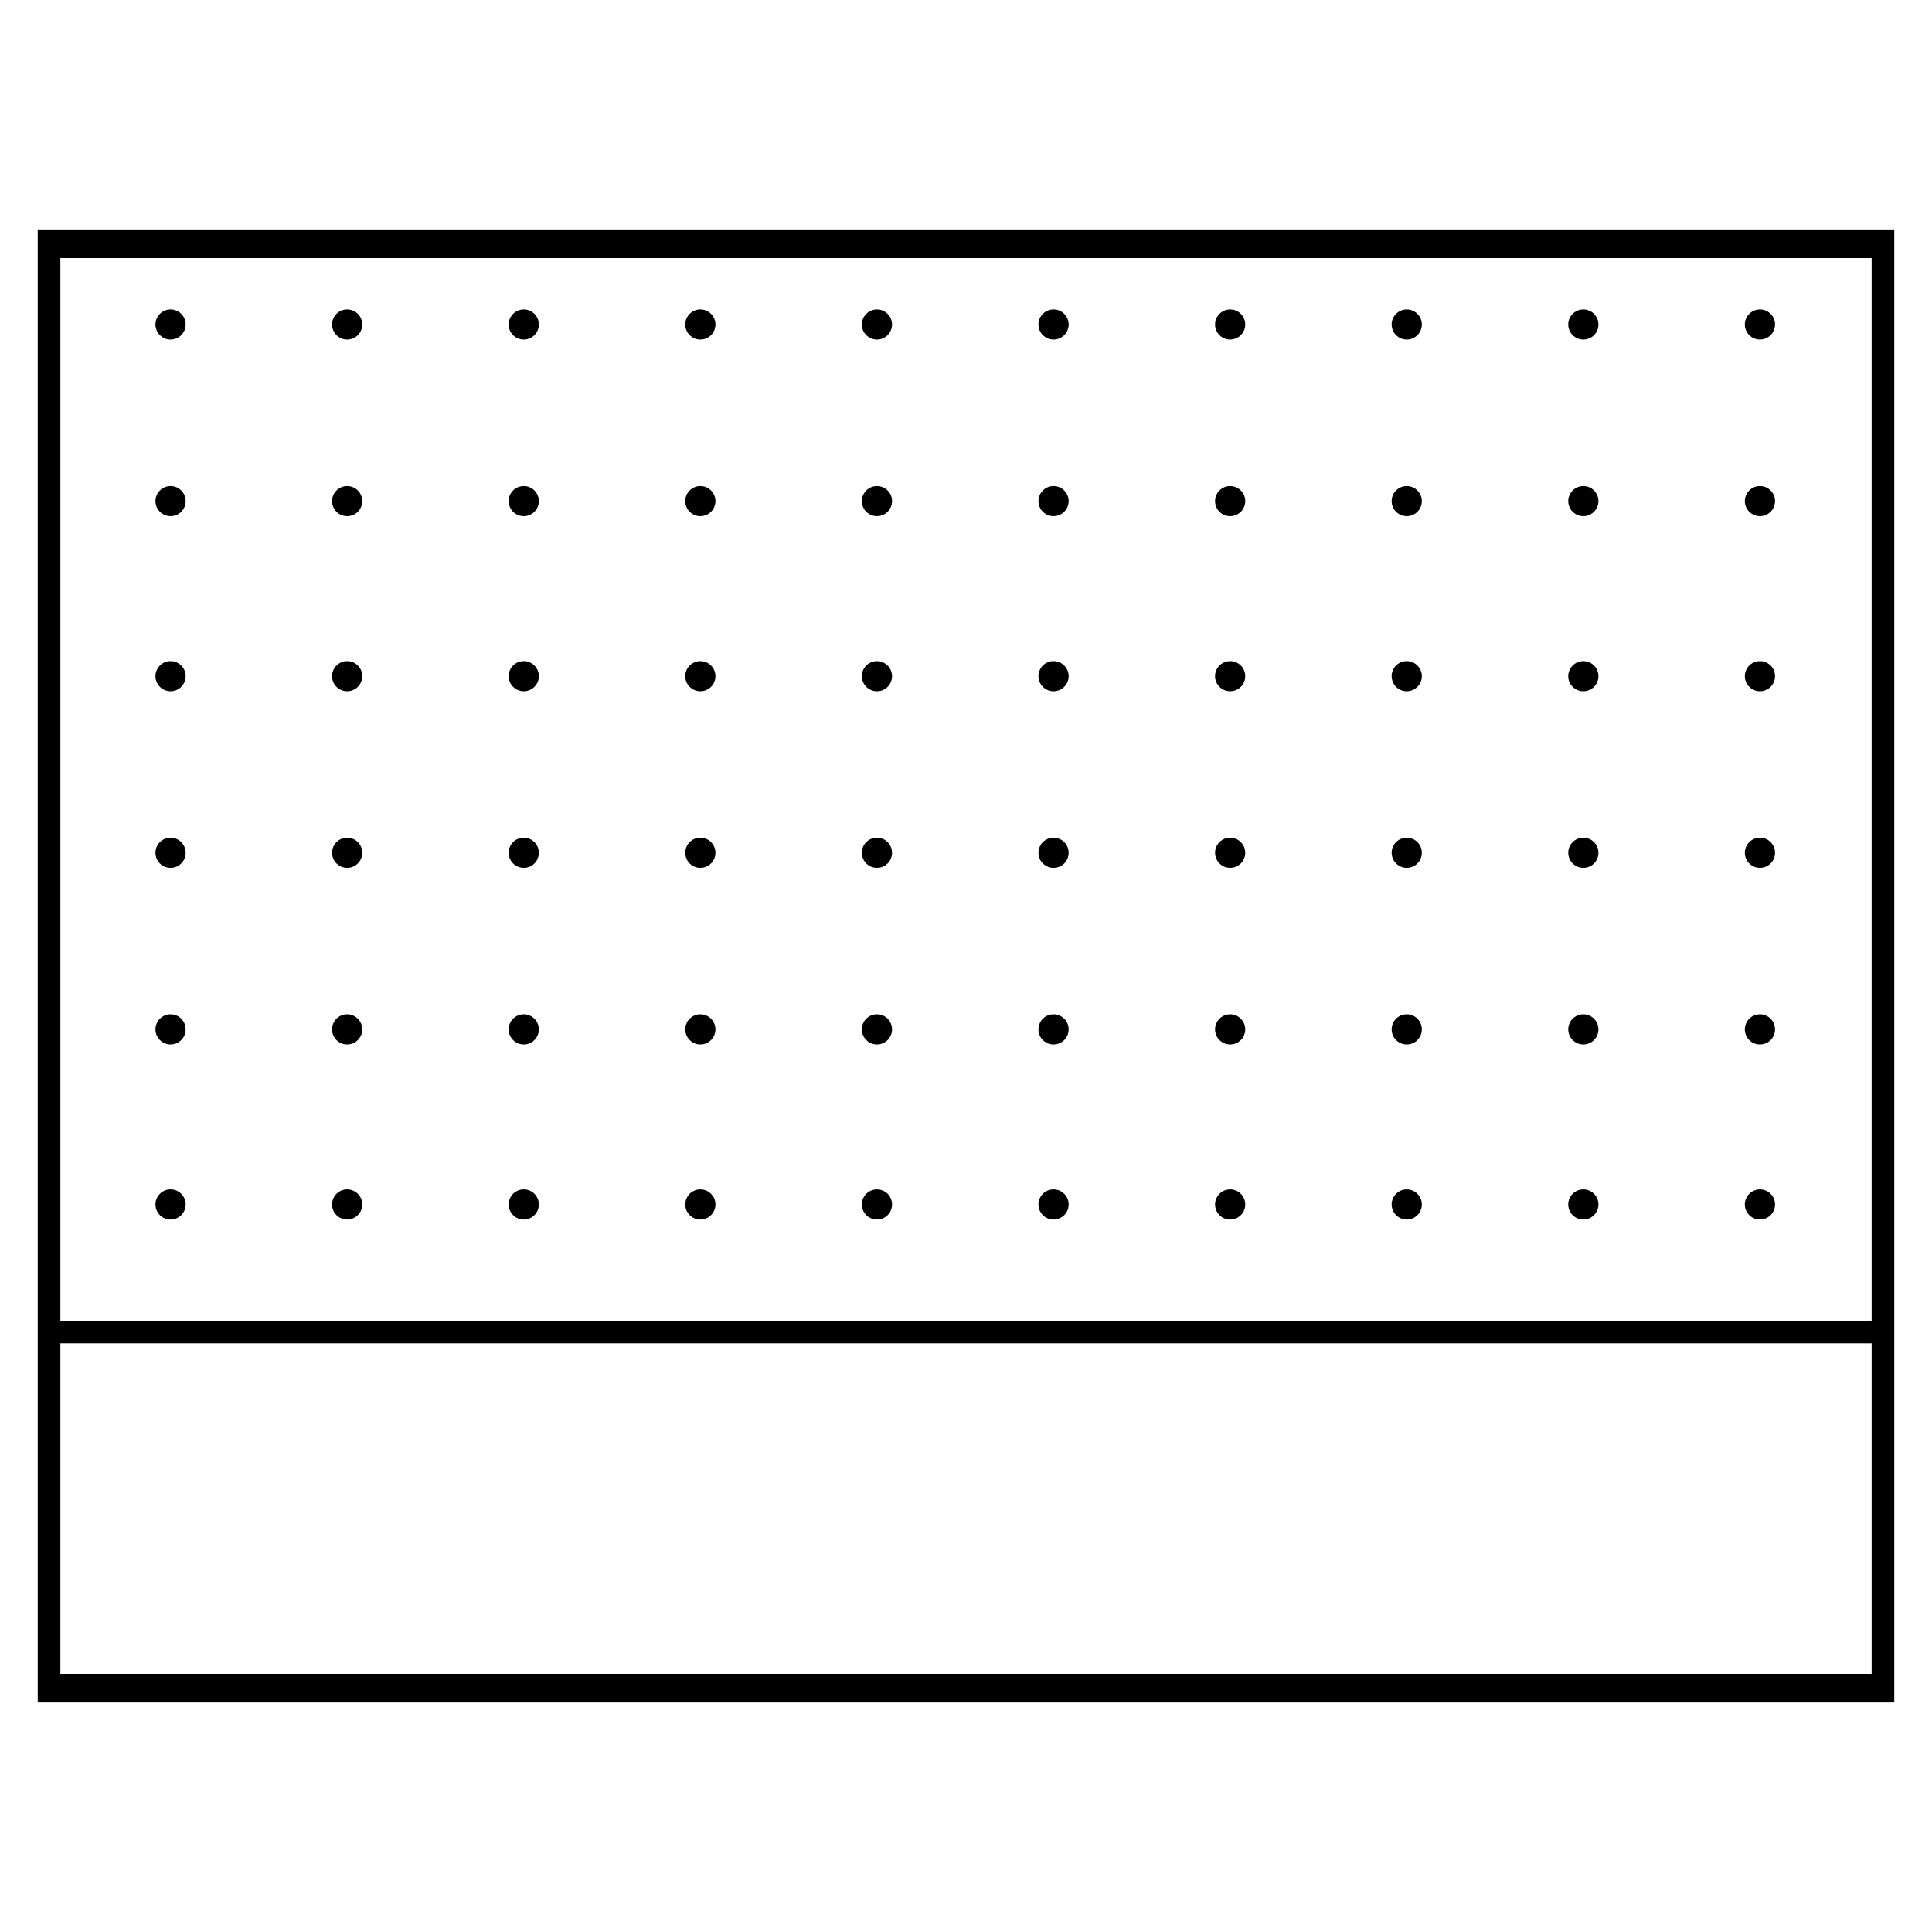 <svg xml:space="preserve" style="enable-background:new 0 0 128 128;" viewBox="0 0 128 128" y="0px" x="0px" xmlns:xlink="http://www.w3.org/1999/xlink" xmlns="http://www.w3.org/2000/svg" id="Layer_1" version="1.1">
<g>
	<g>
		<g>
			<circle r="1" cy="33.2" cx="11.3"></circle>
		</g>
		<g>
			<circle r="1" cy="33.2" cx="23"></circle>
		</g>
		<g>
			<circle r="1" cy="33.2" cx="34.7"></circle>
		</g>
		<g>
			<circle r="1" cy="33.2" cx="46.4"></circle>
		</g>
		<g>
			<circle r="1" cy="33.2" cx="58.1"></circle>
		</g>
		<g>
			<circle r="1" cy="33.2" cx="69.8"></circle>
		</g>
		<g>
			<circle r="1" cy="33.2" cx="81.5"></circle>
		</g>
		<g>
			<circle r="1" cy="33.2" cx="93.2"></circle>
		</g>
		<g>
			<circle r="1" cy="33.2" cx="104.9"></circle>
		</g>
		<g>
			<circle r="1" cy="33.2" cx="116.6"></circle>
		</g>
	</g>
	<g>
		<g>
			<circle r="1" cy="21.5" cx="11.3"></circle>
		</g>
		<g>
			<circle r="1" cy="21.5" cx="23"></circle>
		</g>
		<g>
			<circle r="1" cy="21.5" cx="34.7"></circle>
		</g>
		<g>
			<circle r="1" cy="21.5" cx="46.4"></circle>
		</g>
		<g>
			<circle r="1" cy="21.5" cx="58.1"></circle>
		</g>
		<g>
			<circle r="1" cy="21.5" cx="69.8"></circle>
		</g>
		<g>
			<circle r="1" cy="21.5" cx="81.5"></circle>
		</g>
		<g>
			<circle r="1" cy="21.5" cx="93.2"></circle>
		</g>
		<g>
			<circle r="1" cy="21.5" cx="104.9"></circle>
		</g>
		<g>
			<circle r="1" cy="21.5" cx="116.6"></circle>
		</g>
	</g>
	<g>
		<g>
			<circle r="1" cy="44.8" cx="11.3"></circle>
		</g>
		<g>
			<circle r="1" cy="44.8" cx="23"></circle>
		</g>
		<g>
			<circle r="1" cy="44.8" cx="34.7"></circle>
		</g>
		<g>
			<circle r="1" cy="44.8" cx="46.4"></circle>
		</g>
		<g>
			<circle r="1" cy="44.8" cx="58.1"></circle>
		</g>
		<g>
			<circle r="1" cy="44.8" cx="69.8"></circle>
		</g>
		<g>
			<circle r="1" cy="44.8" cx="81.5"></circle>
		</g>
		<g>
			<circle r="1" cy="44.8" cx="93.2"></circle>
		</g>
		<g>
			<circle r="1" cy="44.8" cx="104.9"></circle>
		</g>
		<g>
			<circle r="1" cy="44.8" cx="116.6"></circle>
		</g>
	</g>
	<g>
		<g>
			<circle r="1" cy="56.5" cx="11.3"></circle>
		</g>
		<g>
			<circle r="1" cy="56.5" cx="23"></circle>
		</g>
		<g>
			<circle r="1" cy="56.5" cx="34.7"></circle>
		</g>
		<g>
			<circle r="1" cy="56.5" cx="46.4"></circle>
		</g>
		<g>
			<circle r="1" cy="56.5" cx="58.1"></circle>
		</g>
		<g>
			<circle r="1" cy="56.5" cx="69.8"></circle>
		</g>
		<g>
			<circle r="1" cy="56.5" cx="81.5"></circle>
		</g>
		<g>
			<circle r="1" cy="56.5" cx="93.2"></circle>
		</g>
		<g>
			<circle r="1" cy="56.5" cx="104.9"></circle>
		</g>
		<g>
			<circle r="1" cy="56.5" cx="116.6"></circle>
		</g>
	</g>
	<g>
		<g>
			<circle r="1" cy="68.2" cx="11.3"></circle>
		</g>
		<g>
			<circle r="1" cy="68.2" cx="23"></circle>
		</g>
		<g>
			<circle r="1" cy="68.2" cx="34.7"></circle>
		</g>
		<g>
			<circle r="1" cy="68.2" cx="46.4"></circle>
		</g>
		<g>
			<circle r="1" cy="68.2" cx="58.1"></circle>
		</g>
		<g>
			<circle r="1" cy="68.2" cx="69.8"></circle>
		</g>
		<g>
			<circle r="1" cy="68.2" cx="81.5"></circle>
		</g>
		<g>
			<circle r="1" cy="68.2" cx="93.2"></circle>
		</g>
		<g>
			<circle r="1" cy="68.2" cx="104.9"></circle>
		</g>
		<g>
			<circle r="1" cy="68.2" cx="116.6"></circle>
		</g>
	</g>
	<g>
		<g>
			<circle r="1" cy="79.8" cx="11.3"></circle>
		</g>
		<g>
			<circle r="1" cy="79.8" cx="23"></circle>
		</g>
		<g>
			<circle r="1" cy="79.8" cx="34.7"></circle>
		</g>
		<g>
			<circle r="1" cy="79.8" cx="46.4"></circle>
		</g>
		<g>
			<circle r="1" cy="79.8" cx="58.1"></circle>
		</g>
		<g>
			<circle r="1" cy="79.8" cx="69.8"></circle>
		</g>
		<g>
			<circle r="1" cy="79.8" cx="81.5"></circle>
		</g>
		<g>
			<circle r="1" cy="79.8" cx="93.2"></circle>
		</g>
		<g>
			<circle r="1" cy="79.8" cx="104.9"></circle>
		</g>
		<g>
			<circle r="1" cy="79.8" cx="116.6"></circle>
		</g>
	</g>
	<g>
		<path d="M125.5,112.8H2.5V15.2h123V112.8z M4,110.9h120V17.1H4V110.9z"></path>
	</g>
</g>
<g>
	<rect height="1.5" width="121.5" y="87.5" x="3.3"></rect>
</g>
</svg>
